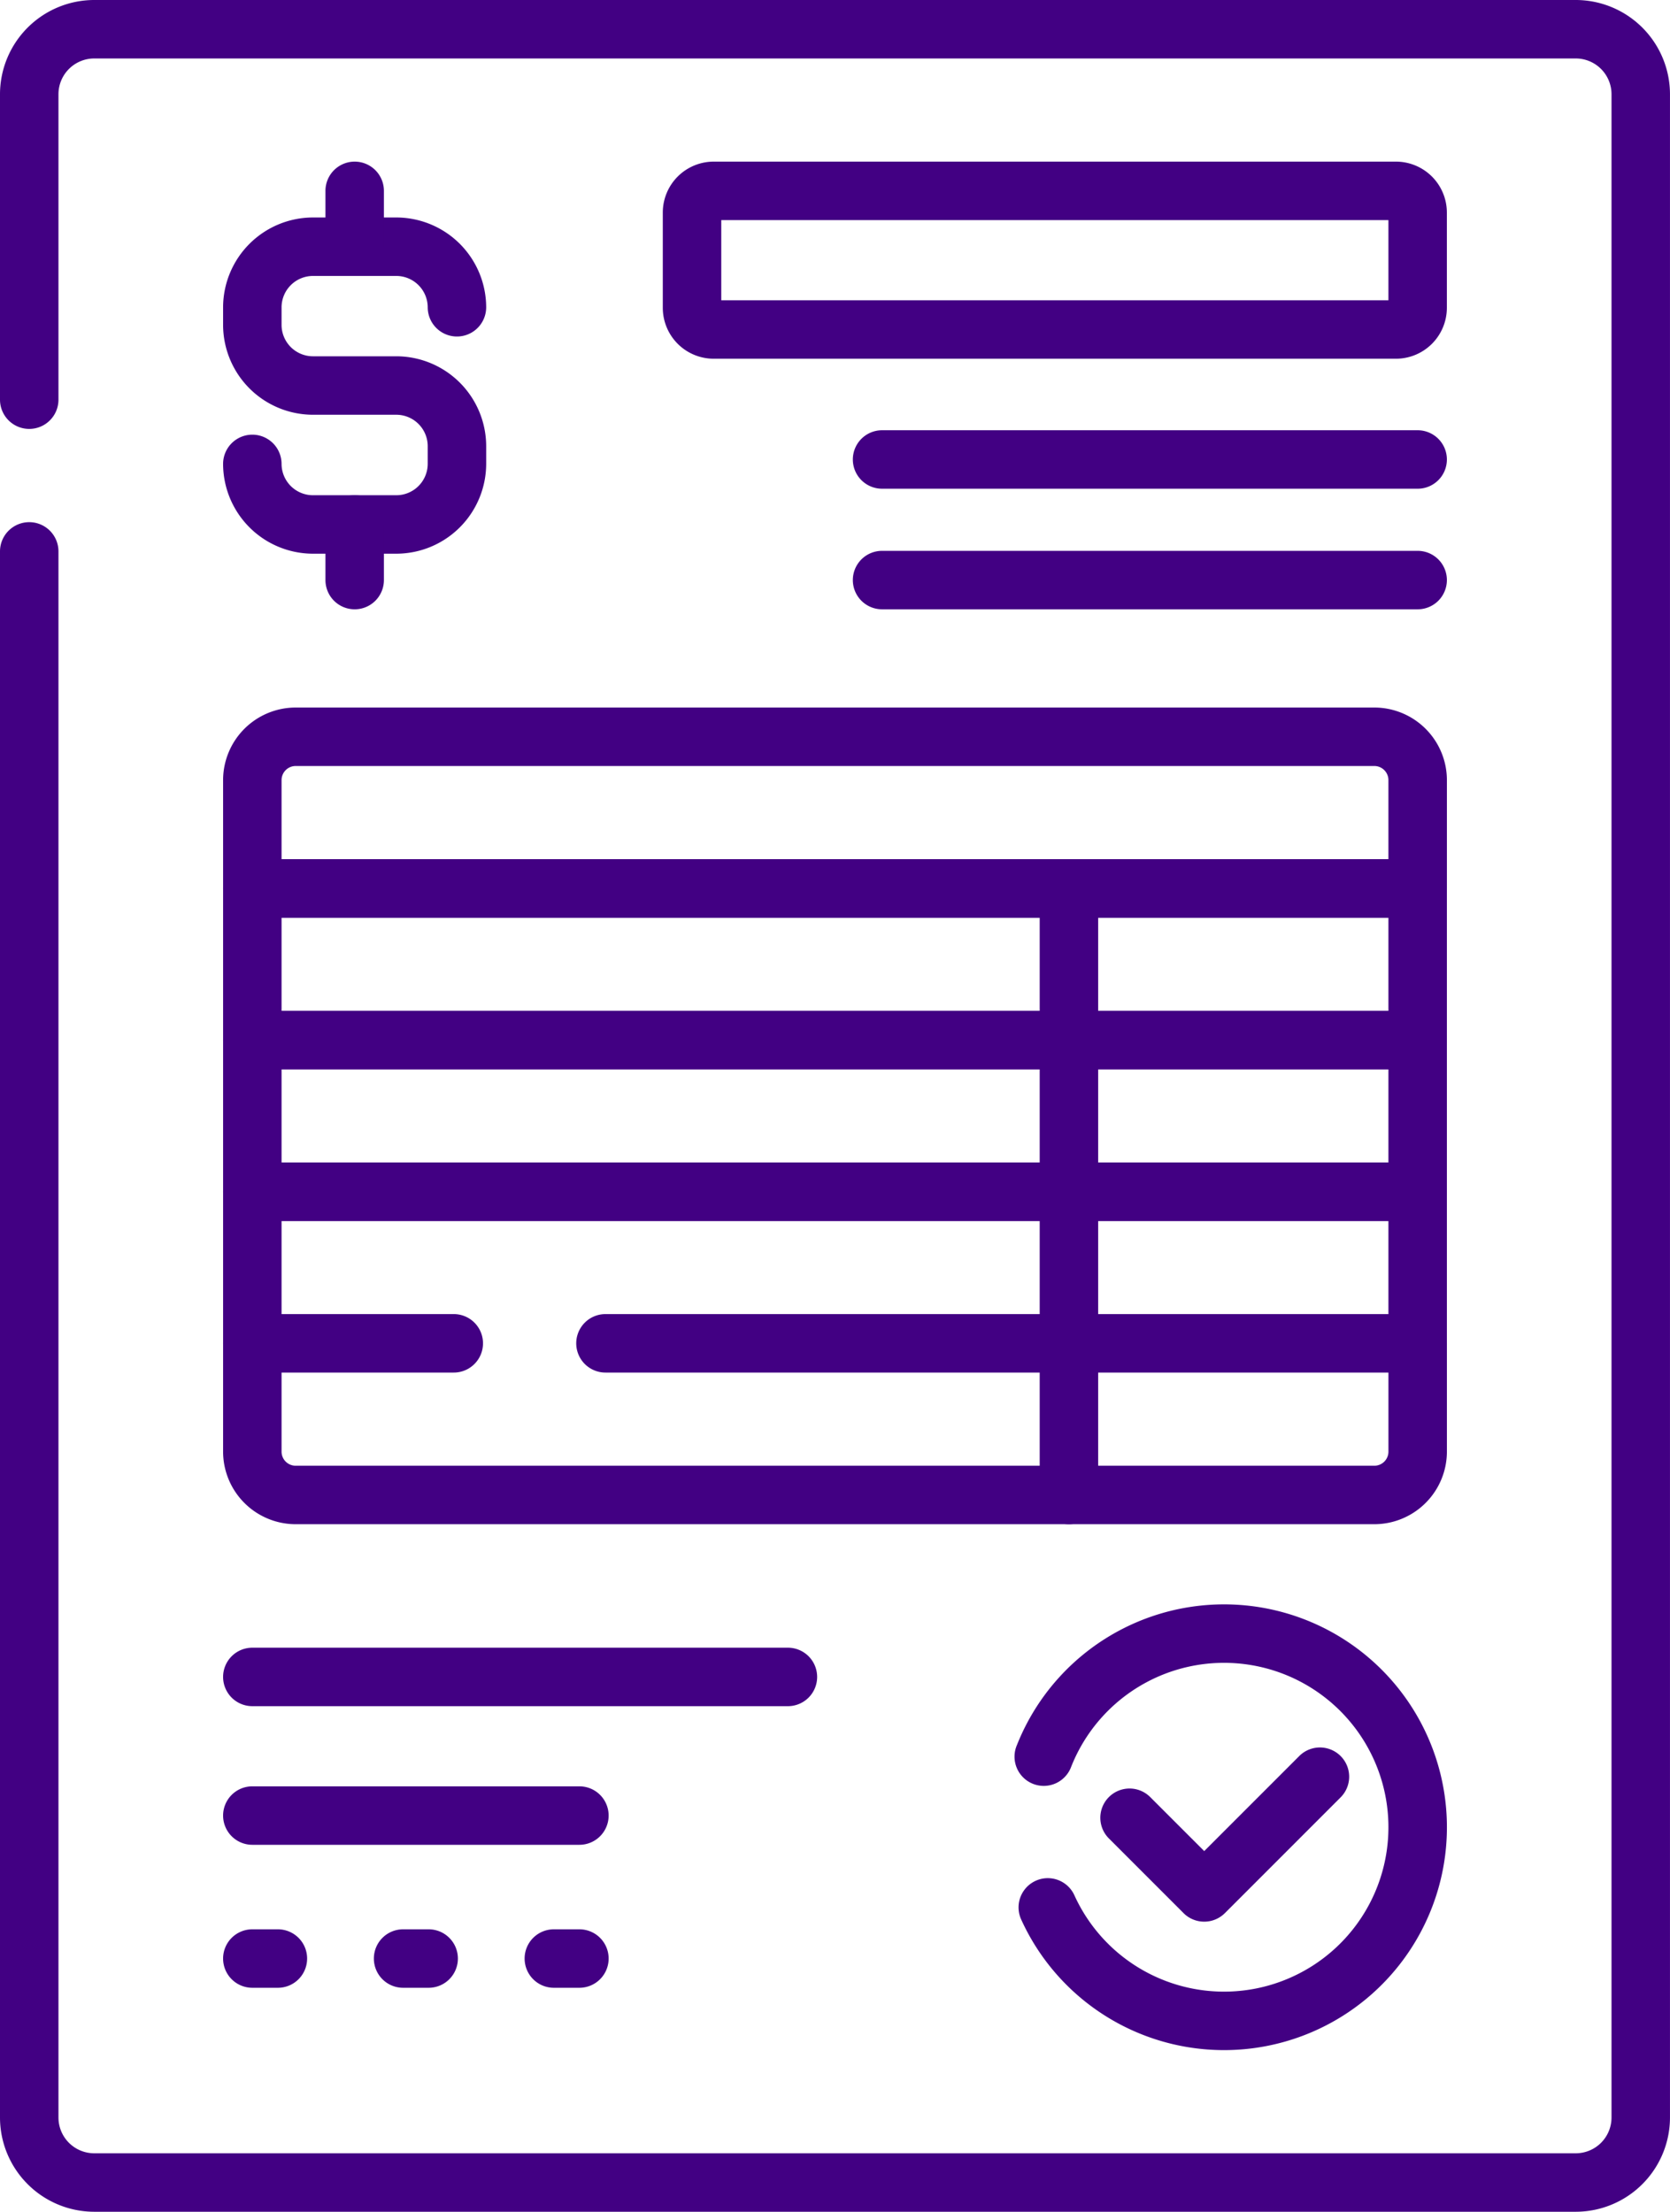<svg xmlns="http://www.w3.org/2000/svg" width="79.983" height="105.918" viewBox="0 0 79.983 105.918"><g transform="translate(-68.6 -6.1)"><path d="M144.07,112.018H73.112a4.517,4.517,0,0,1-4.512-4.512v-75a1.4,1.4,0,0,1,2.8,0v75a1.714,1.714,0,0,0,1.712,1.712H144.07a1.714,1.714,0,0,0,1.712-1.712V10.612A1.714,1.714,0,0,0,144.07,8.9H73.112A1.714,1.714,0,0,0,71.4,10.612V25.24a1.4,1.4,0,1,1-2.8,0V10.612A4.517,4.517,0,0,1,73.112,6.1H144.07a4.517,4.517,0,0,1,4.512,4.512v96.893A4.517,4.517,0,0,1,144.07,112.018Z" fill="#420083"/><g transform="translate(80.685 15.24)"><path d="M128.4,72.354H124.4a4.31,4.31,0,0,1-4.3-4.3,1.4,1.4,0,0,1,2.8,0,1.506,1.506,0,0,0,1.5,1.5H128.4a1.506,1.506,0,0,0,1.5-1.5V67.2a1.506,1.506,0,0,0-1.5-1.5H124.4a4.31,4.31,0,0,1-4.3-4.3v-.847a4.31,4.31,0,0,1,4.3-4.3H128.4a4.31,4.31,0,0,1,4.3,4.3,1.4,1.4,0,1,1-2.8,0,1.506,1.506,0,0,0-1.5-1.5H124.4a1.506,1.506,0,0,0-1.5,1.5v.847a1.506,1.506,0,0,0,1.5,1.5H128.4a4.31,4.31,0,0,1,4.3,4.3v.847A4.31,4.31,0,0,1,128.4,72.354Z" transform="translate(-121.5 -54.978)" fill="#420083"/><path d="M0,4.063a1.4,1.4,0,0,1-1.4-1.4V0A1.4,1.4,0,0,1,0-1.4,1.4,1.4,0,0,1,1.4,0V2.663A1.4,1.4,0,0,1,0,4.063Z" transform="translate(4.902)" fill="#420083"/><path d="M0,4.063a1.4,1.4,0,0,1-1.4-1.4V0A1.4,1.4,0,0,1,0-1.4,1.4,1.4,0,0,1,1.4,0V2.663A1.4,1.4,0,0,1,0,4.063Z" transform="translate(4.902 15.976)" fill="#420083"/><g transform="translate(0 26.143)"><path d="M177.312,179.469H121.5a1.4,1.4,0,0,1-1.4-1.4v-5.187a3.479,3.479,0,0,1,3.475-3.475h51.663a3.479,3.479,0,0,1,3.475,3.475v5.187A1.4,1.4,0,0,1,177.312,179.469Zm-54.412-2.8h53.012v-3.787a.676.676,0,0,0-.675-.675H123.575a.676.676,0,0,0-.675.675Z" transform="translate(-121.5 -170.807)" fill="#420083"/><path d="M0-1.4H55.812a1.4,1.4,0,0,1,1.4,1.4V7.262a1.4,1.4,0,0,1-1.4,1.4H0a1.4,1.4,0,0,1-1.4-1.4V0A1.4,1.4,0,0,1,0-1.4ZM54.412,1.4H1.4V5.862H54.412Z" transform="translate(0 7.262)" fill="#420083"/><path d="M0-1.4H55.812a1.4,1.4,0,0,1,1.4,1.4V7.262a1.4,1.4,0,0,1-1.4,1.4H0a1.4,1.4,0,0,1-1.4-1.4V0A1.4,1.4,0,0,1,0-1.4ZM54.412,1.4H1.4V5.862H54.412Z" transform="translate(0 14.524)" fill="#420083"/><path d="M177.312,284.469a1.4,1.4,0,0,1-1.4-1.4v-5.862H122.9v5.862a1.4,1.4,0,0,1-2.8,0v-7.262a1.4,1.4,0,0,1,1.4-1.4h55.812a1.4,1.4,0,0,1,1.4,1.4v7.262A1.4,1.4,0,0,1,177.312,284.469Z" transform="translate(-121.5 -254.022)" fill="#420083"/><path d="M175.237,319.469H123.575a3.479,3.479,0,0,1-3.475-3.475v-5.187a1.4,1.4,0,0,1,1.4-1.4h9.648a1.4,1.4,0,1,1,0,2.8H122.9v3.787a.676.676,0,0,0,.675.675h51.663a.676.676,0,0,0,.675-.675v-3.787h-37.5a1.4,1.4,0,0,1,0-2.8h38.9a1.4,1.4,0,0,1,1.4,1.4v5.187A3.479,3.479,0,0,1,175.237,319.469Z" transform="translate(-121.5 -281.76)" fill="#420083"/><g transform="translate(39.11 7.262)"><path d="M0,30.447a1.4,1.4,0,0,1-1.4-1.4V0A1.4,1.4,0,0,1,0-1.4,1.4,1.4,0,0,1,1.4,0V29.047A1.4,1.4,0,0,1,0,30.447Z" fill="#420083"/></g></g><path d="M256.716,52.846H224.037a2.44,2.44,0,0,1-2.437-2.437V45.844a2.44,2.44,0,0,1,2.437-2.437h32.678a2.44,2.44,0,0,1,2.437,2.437v4.565A2.44,2.44,0,0,1,256.716,52.846Zm-32.316-2.8h31.953V46.207H224.4Z" transform="translate(-201.941 -44.807)" fill="#420083"/><g transform="translate(30.161 12.864)"><path d="M25.651,1.4H0A1.4,1.4,0,0,1-1.4,0,1.4,1.4,0,0,1,0-1.4H25.651a1.4,1.4,0,0,1,1.4,1.4A1.4,1.4,0,0,1,25.651,1.4Z" transform="translate(0 5.775)" fill="#420083"/><path d="M25.651,1.4H0A1.4,1.4,0,0,1-1.4,0,1.4,1.4,0,0,1,0-1.4H25.651a1.4,1.4,0,0,1,1.4,1.4A1.4,1.4,0,0,1,25.651,1.4Z" fill="#420083"/></g><path d="M15.665,1.4H0A1.4,1.4,0,0,1-1.4,0,1.4,1.4,0,0,1,0-1.4H15.665a1.4,1.4,0,0,1,1.4,1.4A1.4,1.4,0,0,1,15.665,1.4Z" transform="translate(0 77.805)" fill="#420083"/><path d="M25.651,1.4H0A1.4,1.4,0,0,1-1.4,0,1.4,1.4,0,0,1,0-1.4H25.651a1.4,1.4,0,0,1,1.4,1.4A1.4,1.4,0,0,1,25.651,1.4Z" transform="translate(0 71.166)" fill="#420083"/><g transform="translate(37.922 69.091)"><path d="M312.89,397.753a10.672,10.672,0,0,1-9.715-6.254,1.4,1.4,0,0,1,2.548-1.161,7.873,7.873,0,1,0-.15-6.164,1.4,1.4,0,1,1-2.6-1.035,10.673,10.673,0,1,1,9.918,14.614Z" transform="translate(-304.273 -377.807)" fill="#420083"/><path d="M327.565,417.777a1.4,1.4,0,0,1-.99-.41L323,413.791a1.4,1.4,0,1,1,1.98-1.98l2.586,2.586,4.552-4.552a1.4,1.4,0,1,1,1.98,1.98l-5.542,5.542A1.4,1.4,0,0,1,327.565,417.777Z" transform="translate(-319.898 -403.982)" fill="#420083"/></g><g transform="translate(0 84.652)"><path d="M1.224,1.4H0A1.4,1.4,0,0,1-1.4,0,1.4,1.4,0,0,1,0-1.4H1.224A1.4,1.4,0,0,1,2.624,0,1.4,1.4,0,0,1,1.224,1.4Z" fill="#420083"/><g transform="translate(7.221)"><path d="M1.224,1.4H0A1.4,1.4,0,0,1-1.4,0,1.4,1.4,0,0,1,0-1.4H1.224A1.4,1.4,0,0,1,2.624,0,1.4,1.4,0,0,1,1.224,1.4Z" fill="#420083"/></g><g transform="translate(14.441)"><path d="M1.224,1.4H0A1.4,1.4,0,0,1-1.4,0,1.4,1.4,0,0,1,0-1.4H1.224A1.4,1.4,0,0,1,2.624,0,1.4,1.4,0,0,1,1.224,1.4Z" fill="#420083"/></g></g></g></g></svg>